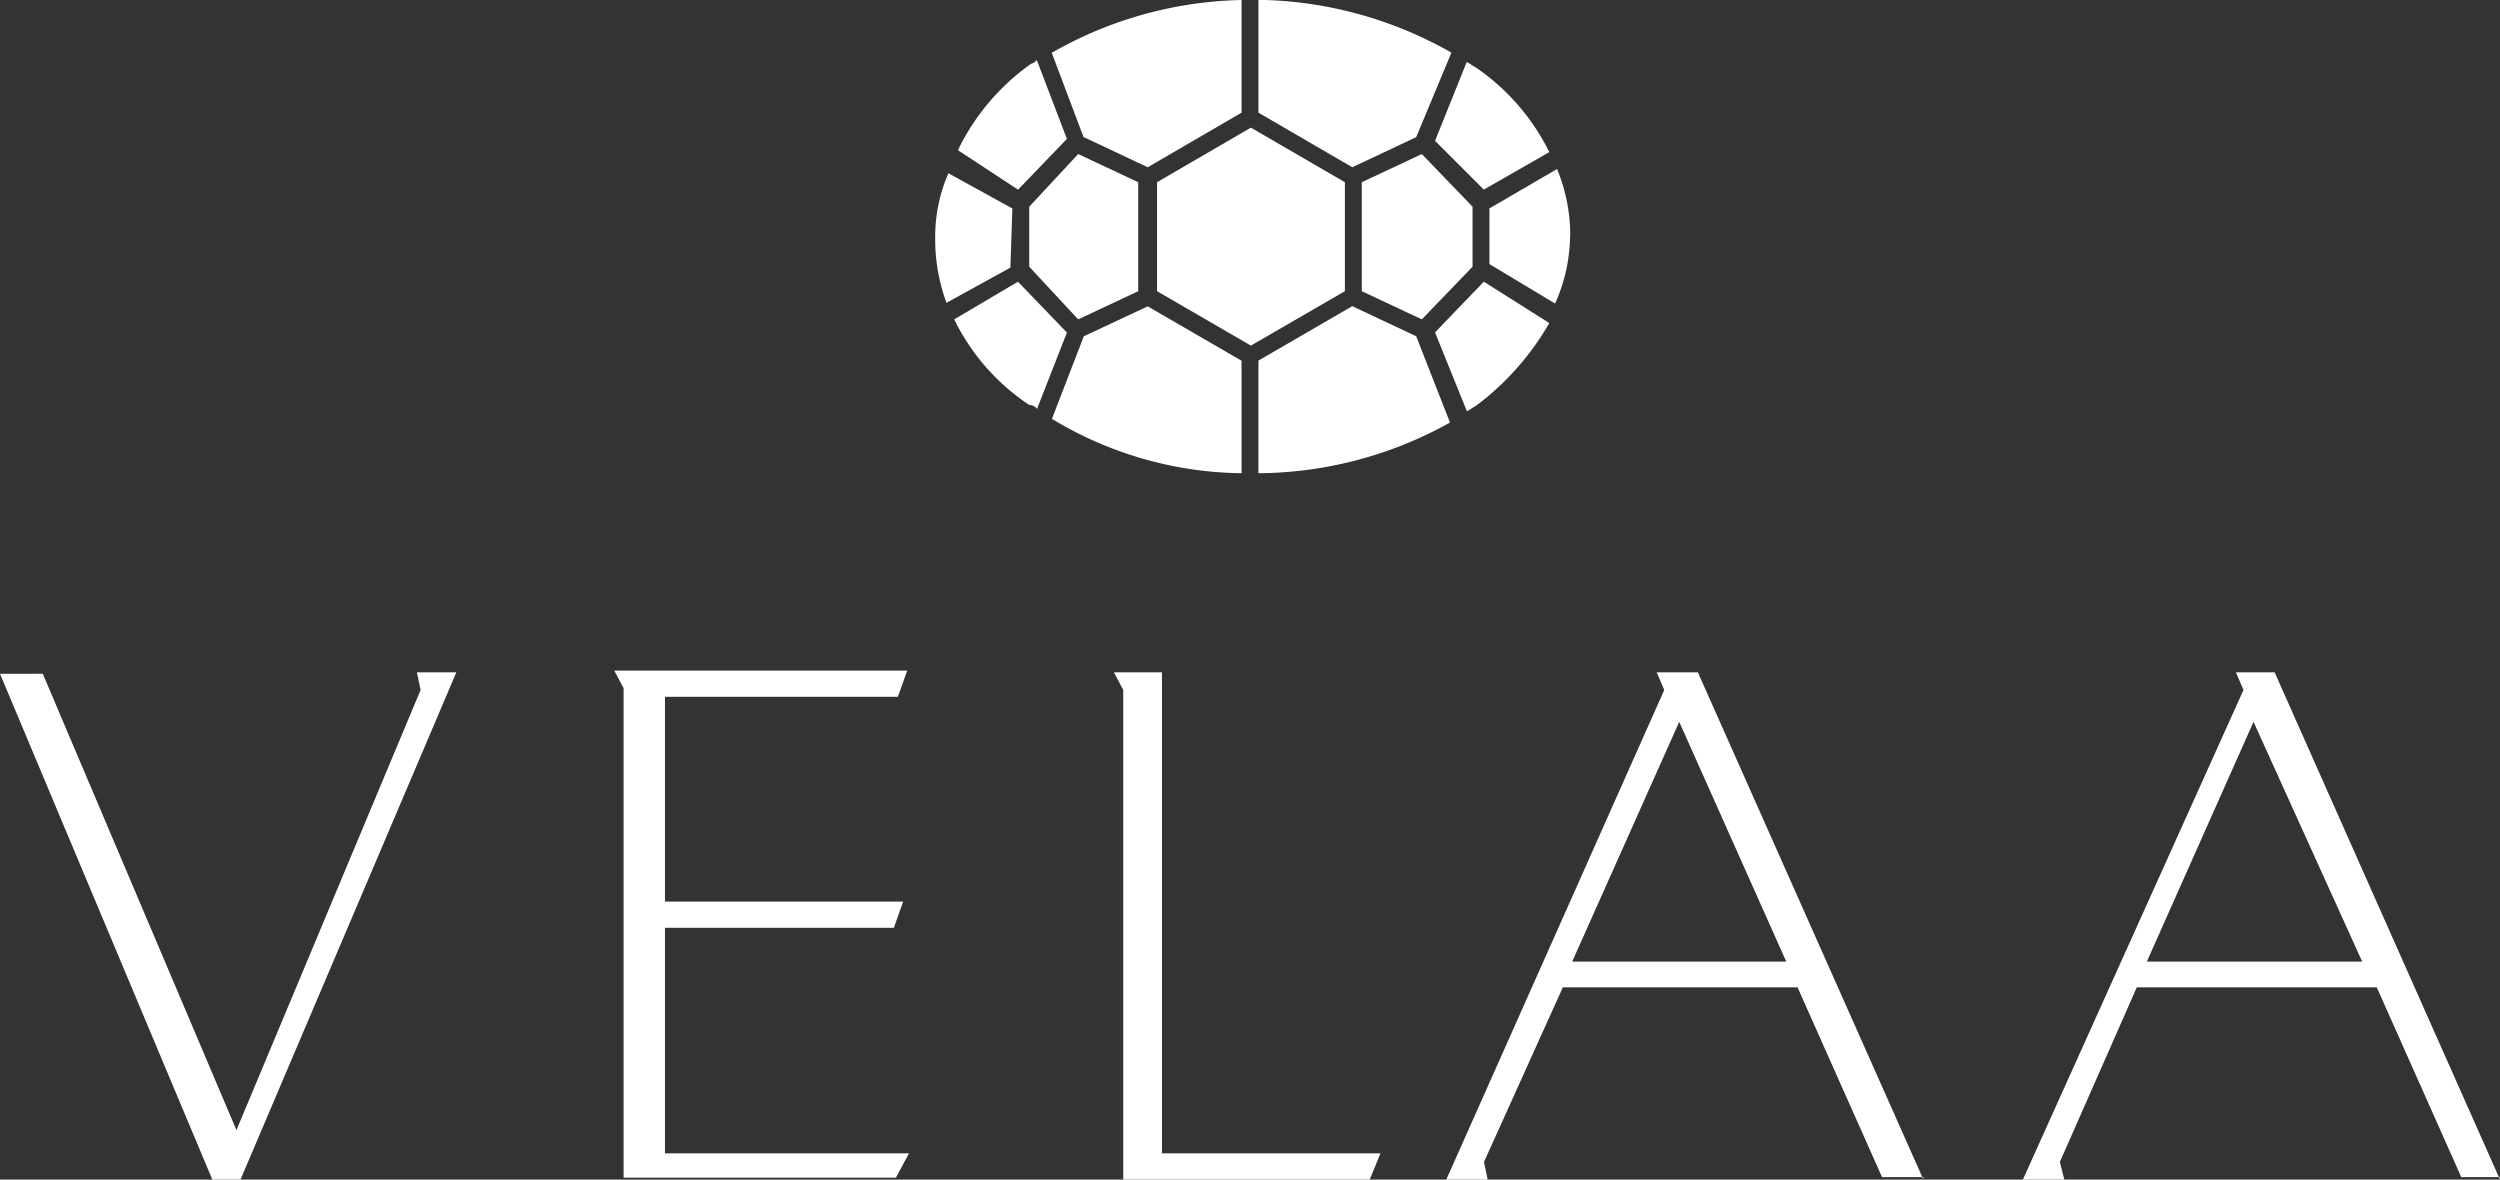 <svg xmlns="http://www.w3.org/2000/svg" width="142" height="67" viewBox="0 0 142 67"><rect x="0" y="0" width="142" height="67" fill="#333333" stroke="none"/><title>velaa-logo</title><path d="M134.21,54.62H121.94L128,41l6.19,13.66M142,67L129.2,38.19H127l0.43,1L114.9,67h2.35L117,66l4.37-9.92H135l4.8,10.78H142V67ZM101.46,54.62H89.3L95.38,41ZM109.25,67L96.44,38.19H94.1l0.43,1L82.15,67H84.5l-0.21-1,4.48-9.92H102.1l4.8,10.78h2.35V67ZM78.41,65.51H66V38.19H63.27l0.53,1V67h14Zm-26.78,0H37.77V52.7h13l0.53-1.49H37.77V39.58H51l0.53-1.49H34.89l0.53,1V66.89H50.89ZM25.92,38.19H23.68l0.21,1-10.46,25-11-25.92H0L12.06,67h1.6Z" fill="#fff"/><polyline points="58.46 15.15 61.24 18.14 64.65 16.54 64.65 10.35 61.24 8.75 58.46 11.74 58.46 15.15" fill="#fff"/><polyline points="76.39 10.35 71.05 7.25 65.72 10.35 65.72 16.54 71.05 19.63 76.39 16.54 76.39 10.35" fill="#fff"/><path d="M61.56,7.79L65.19,9.5,70.52,6.4V0A22.59,22.59,0,0,0,59.74,3l1.81,4.8" fill="#fff"/><path d="M71.48,0V6.4L76.81,9.5l3.63-1.71,2-4.8a22.76,22.76,0,0,0-11-3" fill="#fff"/><path d="M89.19,13.44a9.84,9.84,0,0,0-.75-3.84L84.6,11.84V15l3.73,2.24a9.59,9.59,0,0,0,.85-3.84" fill="#fff"/><path d="M70.52,26.89v-6.4l-5.33-3.09L61.56,19.1l-1.81,4.69a21.22,21.22,0,0,0,10.78,3.09" fill="#fff"/><path d="M81.51,8l2.77,2.77L88,8.64a12.57,12.57,0,0,0-4.16-4.8c-0.21-.11-0.32-0.21-0.53-0.32L81.51,8" fill="#fff"/><path d="M80.44,19.1l-3.63-1.71-5.33,3.09v6.4A22.61,22.61,0,0,0,82.36,24L80.44,19.1" fill="#fff"/><path d="M57.5,11.84l-3.63-2a9,9,0,0,0-.75,3.73,10.39,10.39,0,0,0,.64,3.63l3.63-2,0.11-3.31" fill="#fff"/><path d="M84.28,16l-2.77,2.88,1.81,4.48c0.21-.11.32-0.21,0.53-0.32A15.55,15.55,0,0,0,88,18.35L84.28,16" fill="#fff"/><path d="M58.89,23.26l1.71-4.37L57.82,16,54.2,18.14A12.28,12.28,0,0,0,58.46,23a0.55,0.55,0,0,1,.43.21" fill="#fff"/><polyline points="83.64 11.74 80.76 8.75 77.35 10.35 77.35 16.54 80.76 18.14 83.64 15.15 83.64 11.74" fill="#fff"/><path d="M57.82,10.78L60.6,7.89,58.89,3.41a0.57,0.57,0,0,1-.32.21,12.84,12.84,0,0,0-4.16,4.91l3.41,2.24" fill="#fff"/></svg>